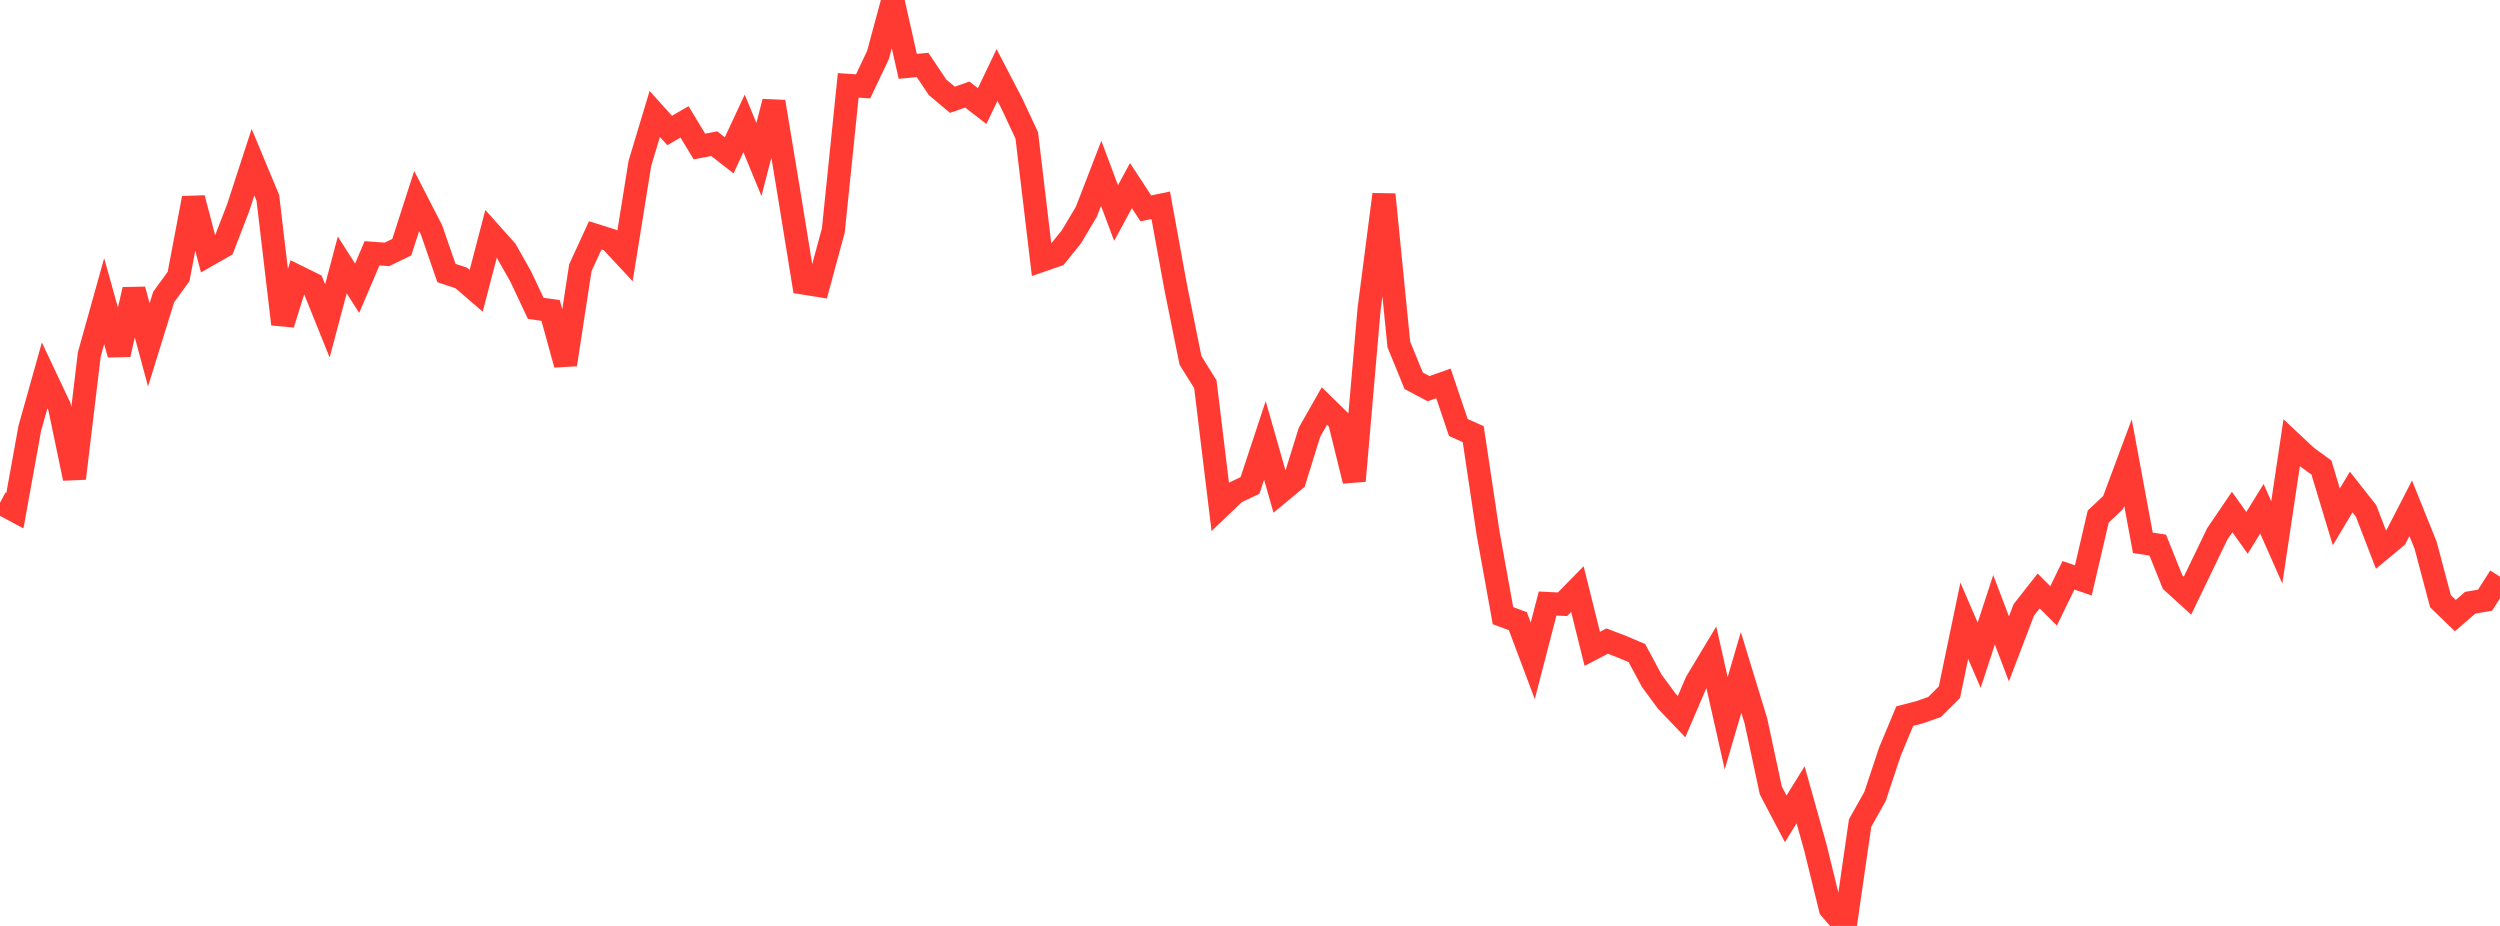 <?xml version="1.0" standalone="no"?>
<!DOCTYPE svg PUBLIC "-//W3C//DTD SVG 1.1//EN" "http://www.w3.org/Graphics/SVG/1.1/DTD/svg11.dtd">

<svg width="135" height="50" viewBox="0 0 135 50" preserveAspectRatio="none" 
  xmlns="http://www.w3.org/2000/svg"
  xmlns:xlink="http://www.w3.org/1999/xlink">


<polyline points="0.0, 27.148 0.804, 27.578 1.607, 23.136 2.411, 20.274 3.214, 21.974 4.018, 25.833 4.821, 19.142 5.625, 16.264 6.429, 19.139 7.232, 15.639 8.036, 18.624 8.839, 16.036 9.643, 14.932 10.446, 10.7 11.25, 13.766 12.054, 13.307 12.857, 11.228 13.661, 8.759 14.464, 10.685 15.268, 17.503 16.071, 14.937 16.875, 15.334 17.679, 17.33 18.482, 14.308 19.286, 15.564 20.089, 13.678 20.893, 13.736 21.696, 13.348 22.5, 10.855 23.304, 12.42 24.107, 14.743 24.911, 15.01 25.714, 15.703 26.518, 12.623 27.321, 13.521 28.125, 14.943 28.929, 16.65 29.732, 16.765 30.536, 19.686 31.339, 14.457 32.143, 12.707 32.946, 12.96 33.75, 13.826 34.554, 8.819 35.357, 6.153 36.161, 7.046 36.964, 6.581 37.768, 7.91 38.571, 7.76 39.375, 8.388 40.179, 6.664 40.982, 8.613 41.786, 5.495 42.589, 10.334 43.393, 15.283 44.196, 15.412 45.0, 12.442 45.804, 4.611 46.607, 4.663 47.411, 2.972 48.214, 0.0 49.018, 3.583 49.821, 3.507 50.625, 4.711 51.429, 5.388 52.232, 5.106 53.036, 5.728 53.839, 4.051 54.643, 5.596 55.446, 7.314 56.25, 14.061 57.054, 13.783 57.857, 12.786 58.661, 11.438 59.464, 9.361 60.268, 11.505 61.071, 10.023 61.875, 11.251 62.679, 11.084 63.482, 15.482 64.286, 19.458 65.089, 20.75 65.893, 27.365 66.696, 26.598 67.5, 26.214 68.304, 23.783 69.107, 26.594 69.911, 25.926 70.714, 23.338 71.518, 21.925 72.321, 22.711 73.125, 25.966 73.929, 16.71 74.732, 10.502 75.536, 18.598 76.339, 20.562 77.143, 20.988 77.946, 20.703 78.75, 23.083 79.554, 23.443 80.357, 28.801 81.161, 33.245 81.964, 33.543 82.768, 35.684 83.571, 32.59 84.375, 32.63 85.179, 31.811 85.982, 35.037 86.786, 34.618 87.589, 34.925 88.393, 35.266 89.196, 36.762 90.0, 37.856 90.804, 38.699 91.607, 36.826 92.411, 35.489 93.214, 39.057 94.018, 36.312 94.821, 38.938 95.625, 42.688 96.429, 44.217 97.232, 42.918 98.036, 45.787 98.839, 49.062 99.643, 50.0 100.446, 44.444 101.25, 43.013 102.054, 40.594 102.857, 38.669 103.661, 38.461 104.464, 38.178 105.268, 37.382 106.071, 33.521 106.875, 35.382 107.679, 32.927 108.482, 35.04 109.286, 32.932 110.089, 31.911 110.893, 32.719 111.696, 31.066 112.5, 31.341 113.304, 27.893 114.107, 27.137 114.911, 24.979 115.714, 29.314 116.518, 29.434 117.321, 31.435 118.125, 32.166 118.929, 30.496 119.732, 28.832 120.536, 27.649 121.339, 28.774 122.143, 27.473 122.946, 29.288 123.75, 23.911 124.554, 24.664 125.357, 25.248 126.161, 27.912 126.964, 26.57 127.768, 27.59 128.571, 29.677 129.375, 29.008 130.179, 27.447 130.982, 29.442 131.786, 32.466 132.589, 33.243 133.393, 32.547 134.196, 32.409 135.0, 31.141" fill="none" stroke="#ff3a33" stroke-width="1.25"/>

</svg>